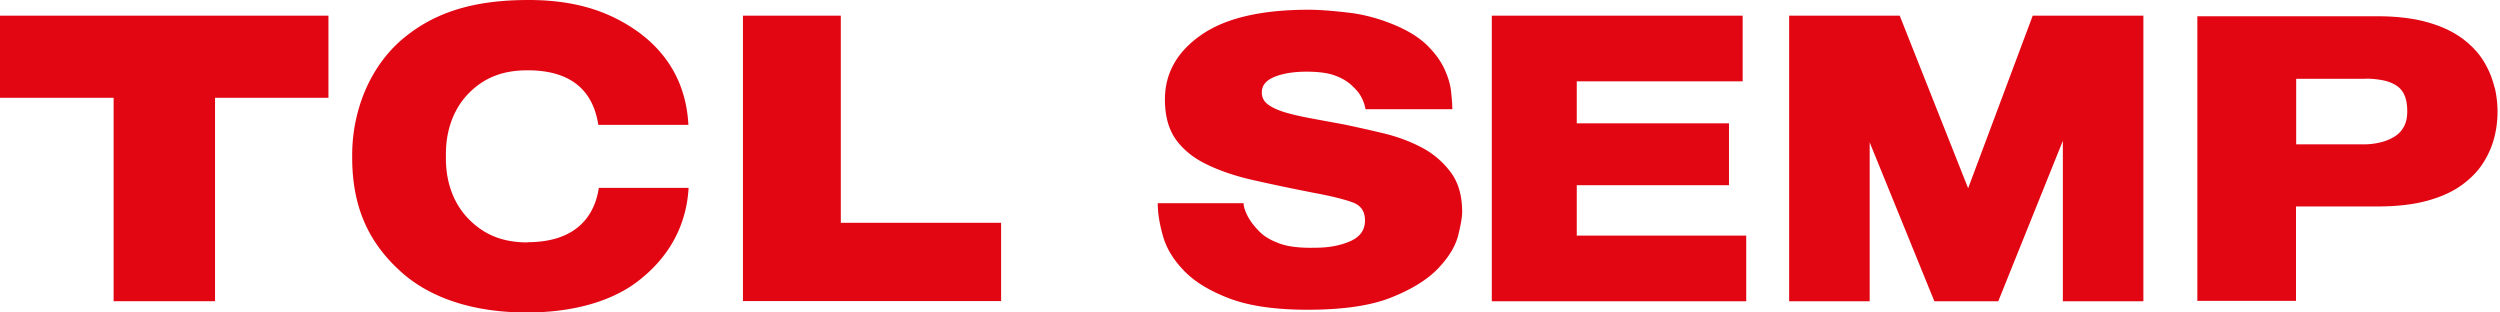 
<svg width="240" height="30" fill="none" xmlns="http://www.w3.org/2000/svg"><path fill-rule="evenodd" clip-rule="evenodd" d="M10.907 9.386H0V1.503h31.531v7.883H20.643v19.527h-9.736V9.386Zm69.811-7.883v19.886h15.388v7.515H71.323V1.503h9.395ZM45.236 21.267c1.446 1.351 3.138 2.003 5.407 2.003l-.01-.019c5.577 0 6.607-3.563 6.853-5.217h8.62c-.227 3.932-2.146 6.91-4.962 9.036-2.543 1.91-6.23 2.92-10.52 2.93-4.84.01-9.187-1.229-12.174-3.95-3.195-2.893-4.641-6.352-4.641-10.956v-.207c0-4.216 1.663-8.422 4.783-11.097C41.672 1.181 45.444 0 50.737 0c4.3 0 7.552.992 10.34 2.93 2.808 1.966 4.793 4.896 5.01 9.055h-8.649c-.33-2.07-1.474-5.236-6.786-5.236-2.259 0-3.97.623-5.416 1.975-1.408 1.304-2.429 3.346-2.429 6.068v.416c0 2.731 1.02 4.754 2.43 6.059Zm85.851-10.785c-.038-.312-.218-.87-.492-1.323-.208-.35-.435-.586-.803-.936-.369-.36-.907-.7-1.569-.945-.662-.265-1.597-.397-2.807-.397s-2.269.17-3.072.5c-.804.332-1.21.823-1.21 1.485 0 .482.199.879.605 1.172.397.293.955.548 1.654.756.699.208 1.541.397 2.505.576.552.103 1.128.21 1.732.32h.004l1.392.257c1.163.246 2.41.52 3.743.841 1.323.312 2.552.766 3.677 1.352a8.224 8.224 0 0 1 2.807 2.372c.747.993 1.115 2.269 1.115 3.838 0 .482-.132 1.247-.387 2.268-.265 1.02-.898 2.07-1.9 3.129-1.002 1.058-2.486 1.994-4.461 2.788-1.976.803-4.66 1.2-8.081 1.2-3.091 0-5.586-.359-7.467-1.068-1.891-.709-3.346-1.588-4.367-2.637-1.021-1.04-1.711-2.155-2.051-3.336-.34-1.182-.51-2.25-.51-3.185h8.241c0 .387.199.869.426 1.304.255.472.661.992 1.125 1.446.482.473 1.039.794 1.871 1.106.822.312 1.975.454 3.469.416 1.285 0 2.401-.208 3.346-.624.945-.416 1.417-1.078 1.417-1.985s-.406-1.456-1.2-1.749c-.803-.293-2.051-.604-3.733-.916a197.847 197.847 0 0 1-5.813-1.22c-1.749-.397-3.252-.916-4.518-1.54-1.267-.624-2.24-1.428-2.921-2.401-.68-.974-1.021-2.24-1.021-3.8 0-2.504 1.154-4.565 3.469-6.181 2.307-1.616 5.756-2.43 10.331-2.43.926 0 2.155.086 3.705.265 1.541.17 3.063.577 4.546 1.2 1.324.558 2.354 1.201 3.101 1.929.746.728 1.295 1.474 1.654 2.24.359.766.586 1.493.661 2.193.076.69.123 1.266.123 1.72h-8.336Zm20.283 12.136v-4.84h14.613v-5.935H151.37V7.807h15.926V1.503h-24.083v27.42h24.424v-6.305H151.37Zm43.771-21.115-6.2 16.569-6.569-16.57h-10.614v27.42h7.731V13.667l6.21 15.255h6.134l6.201-15.406v15.406h7.731V1.502h-10.624Zm43.308 4.404a8.546 8.546 0 0 1 1.021 2.477h.019c.189.813.274 1.607.274 2.353 0 .728-.085 1.522-.274 2.325a8.389 8.389 0 0 1-1.03 2.458c-.482.803-1.182 1.55-2.07 2.202-.879.652-2.004 1.172-3.346 1.54-1.333.37-2.949.558-4.811.558h-7.816v9.065h-9.471V1.56h17.278c1.862 0 3.478.198 4.811.576 1.323.369 2.448.898 3.336 1.55.898.671 1.597 1.418 2.079 2.221Zm-9.631 1.815a8.308 8.308 0 0 0-1.701-.17l-.01.01h-6.673v6.294h6.551c.5 0 1.02-.066 1.54-.189a4.613 4.613 0 0 0 1.371-.567c.359-.227.642-.52.86-.907.217-.378.34-.88.34-1.494 0-.67-.104-1.228-.293-1.616a2.057 2.057 0 0 0-.718-.85 3.633 3.633 0 0 0-1.267-.51Z" fill="#E20613"/></svg>